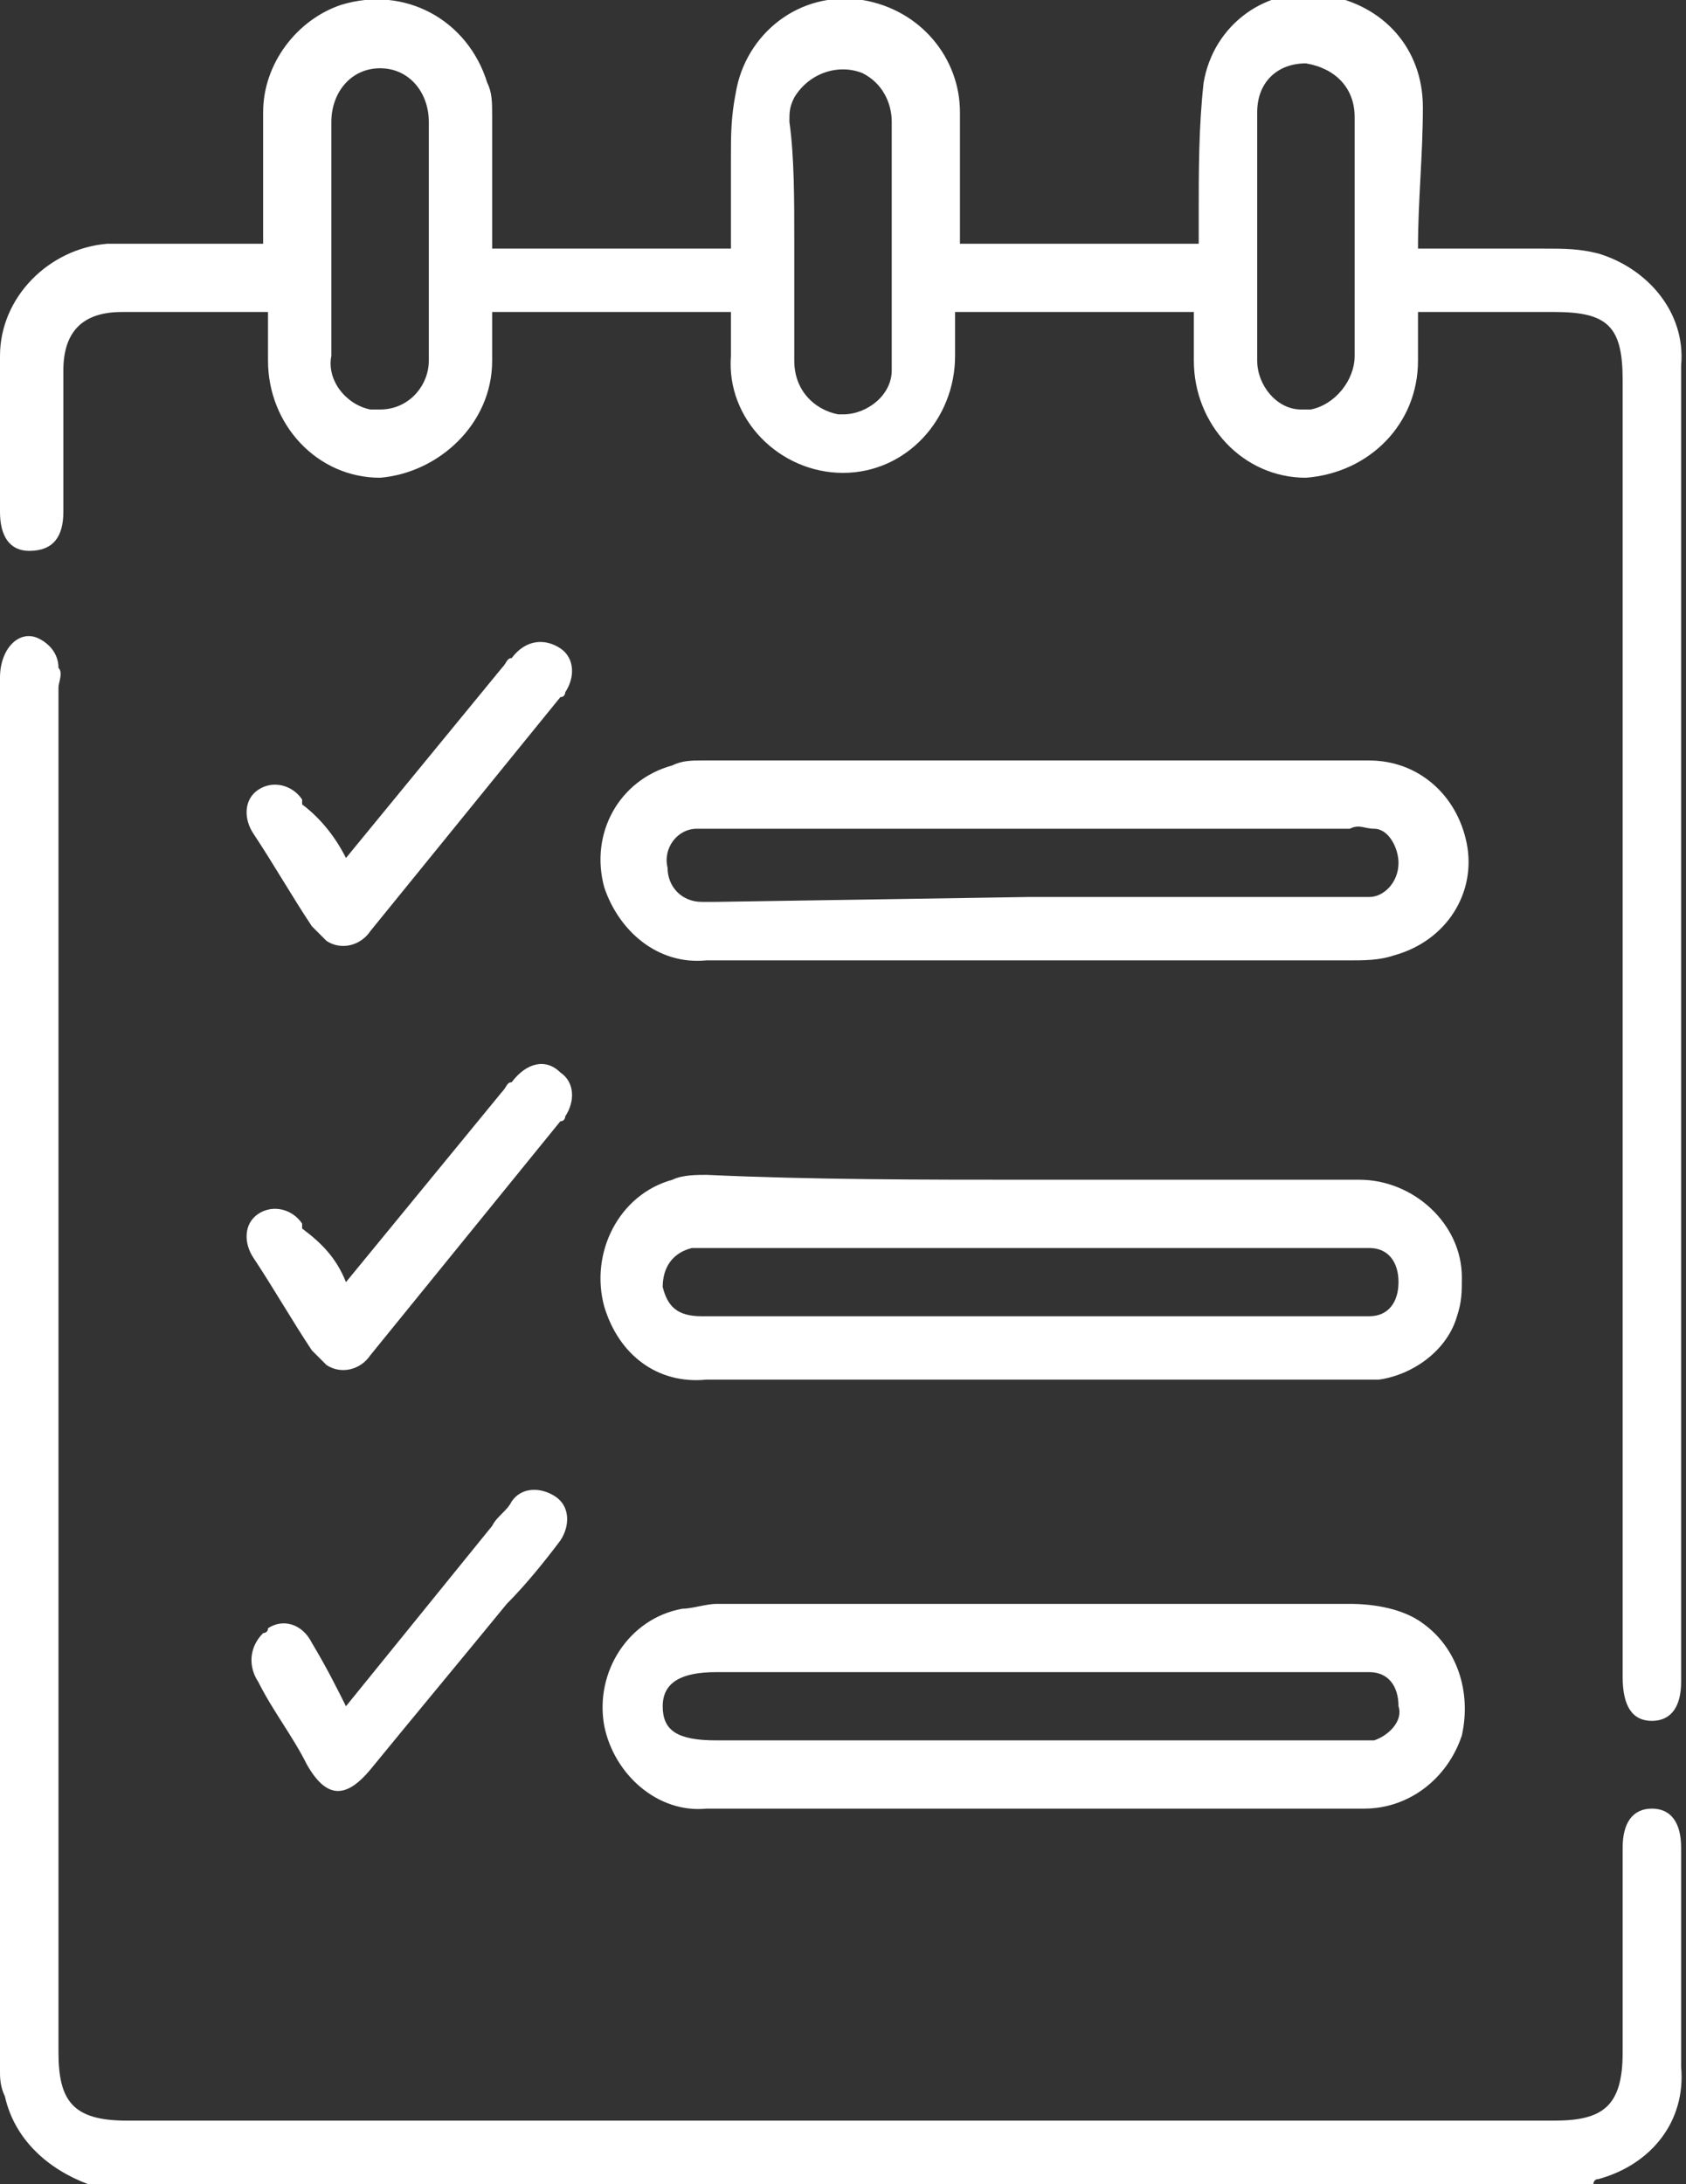 <?xml version="1.0" encoding="UTF-8"?><svg xmlns="http://www.w3.org/2000/svg" xmlns:xlink="http://www.w3.org/1999/xlink" version="1.1" x="0px" y="0px" viewBox="0 0 34.6 44.8" xml:space="preserve"><rect x="0" y="0" width="34.6" height="44.8" fill="#333333" stroke="none"/><path fill="#FFFFFF" d="M1.8,44.8C1,44.5,0.3,43.9,0.1,43C0,42.8,0,42.6,0,42.5c0-9.5,0-19.1,0-28.6c0-0.6,0.4-1,0.8-0.8 c0.2,0.1,0.4,0.3,0.4,0.6c0.1,0.1,0,0.3,0,0.4v28c0,1,0.3,1.4,1.4,1.4h29.3c1,0,1.4-0.3,1.4-1.4c0-1.4,0-2.8,0-4.2 c0-0.5,0.2-0.8,0.6-0.8c0.4,0,0.6,0.3,0.6,0.8c0,1.5,0,3,0,4.5c0.1,1.1-0.6,2-1.7,2.3c-0.1,0-0.1,0.1-0.1,0.1H1.8z M29.1,5.1 c0.9,0,1.8,0,2.6,0c0.4,0,0.7,0,1.1,0.1c1,0.3,1.8,1.2,1.7,2.3c0,9,0,18,0,27c0,0.5-0.2,0.8-0.6,0.8s-0.6-0.3-0.6-0.9V7.8 c0-1.1-0.3-1.4-1.4-1.4c-0.9,0-1.8,0-2.7,0c0,0-0.1,0-0.1,0c0,0.3,0,0.6,0,1c0,1.3-1,2.3-2.3,2.4c-1.3,0-2.3-1.1-2.3-2.4 c0-0.3,0-0.6,0-1h-4.9c0,0.3,0,0.6,0,0.9c0,1.3-1,2.4-2.3,2.4c0,0,0,0,0,0c-1.3,0-2.4-1.1-2.3-2.4c0,0,0,0,0,0c0-0.3,0-0.6,0-0.9 h-4.9c0,0.3,0,0.7,0,1c0,1.3-1.1,2.3-2.3,2.4c-1.3,0-2.3-1.1-2.3-2.4c0-0.3,0-0.6,0-1c-0.1,0-0.3,0-0.4,0c-0.9,0-1.7,0-2.6,0 c-0.8,0-1.2,0.4-1.2,1.2c0,1,0,2,0,2.9c0,0.5-0.2,0.8-0.7,0.8C0.2,11.3,0,11,0,10.5c0-1.1,0-2.1,0-3.2c0-1.2,1-2.2,2.2-2.3 c0.9,0,1.8,0,2.7,0h0.5c0-0.9,0-1.8,0-2.7c0-1,0.7-1.9,1.6-2.2C8.3-0.3,9.6,0.4,10,1.7c0.1,0.2,0.1,0.4,0.1,0.7c0,0.9,0,1.8,0,2.7 H15c0-0.6,0-1.2,0-1.9c0-0.4,0-0.8,0.1-1.3c0.2-1.2,1.3-2.1,2.6-1.9c1.2,0.2,2,1.2,2,2.3c0,0.9,0,1.8,0,2.7h4.9c0-0.2,0-0.4,0-0.6 c0-0.9,0-1.8,0.1-2.7c0.2-1.2,1.3-2,2.5-1.8c1.2,0.2,2,1.1,2,2.3C29.2,3.2,29.1,4.1,29.1,5.1 M8.8,4.9c0-0.8,0-1.6,0-2.4 c0-0.6-0.4-1.1-1-1.1c0,0,0,0,0,0c-0.6,0-1,0.5-1,1.1c0,0,0,0,0,0c0,0.5,0,1,0,1.4c0,1.1,0,2.3,0,3.4C6.7,7.8,7.1,8.3,7.6,8.4 c0.1,0,0.1,0,0.2,0c0.6,0,1-0.5,1-1c0,0,0-0.1,0-0.1C8.8,6.5,8.8,5.7,8.8,4.9 M16.3,4.9c0,0.8,0,1.7,0,2.5c0,0.6,0.4,1,0.9,1.1 c0,0,0.1,0,0.1,0c0.5,0,1-0.4,1-0.9c0,0,0-0.1,0-0.1c0-1.7,0-3.3,0-5c0-0.4-0.2-0.8-0.6-1c-0.5-0.2-1.1,0-1.4,0.5 c-0.1,0.2-0.1,0.3-0.1,0.5C16.3,3.2,16.3,4.1,16.3,4.9 M27.8,4.9L27.8,4.9c0-0.8,0-1.7,0-2.5c0-0.6-0.4-1-1-1.1c-0.6,0-1,0.4-1,1 c0,0,0,0,0,0c0,1.7,0,3.4,0,5.1c0,0.5,0.4,1,0.9,1c0.1,0,0.1,0,0.2,0c0.5-0.1,0.9-0.6,0.9-1.1C27.8,6.5,27.8,5.7,27.8,4.9 M21.2,24.2c2.2,0,4.5,0,6.7,0c1.1,0,2.1,0.9,2.1,2c0,0.3,0,0.5-0.1,0.8c-0.2,0.7-0.9,1.2-1.6,1.3c-0.2,0-0.3,0-0.5,0 c-4.4,0-8.8,0-13.3,0c-1,0.1-1.8-0.5-2.1-1.5c-0.3-1.1,0.3-2.3,1.4-2.6c0.2-0.1,0.5-0.1,0.7-0.1C16.7,24.2,18.9,24.2,21.2,24.2 M21.2,27h6.5c0.1,0,0.3,0,0.4,0c0.4,0,0.6-0.3,0.6-0.7c0-0.4-0.2-0.7-0.6-0.7c-0.2,0-0.3,0-0.5,0c-4.3,0-8.6,0-12.9,0 c-0.2,0-0.3,0-0.5,0c-0.4,0.1-0.6,0.4-0.6,0.8c0,0,0,0,0,0c0.1,0.4,0.3,0.6,0.8,0.6C16.7,27,18.9,27,21.2,27 M21.2,37.1 c-2.2,0-4.5,0-6.7,0c-1,0.1-1.9-0.7-2.1-1.7c-0.2-1.1,0.5-2.2,1.6-2.4c0.2,0,0.5-0.1,0.7-0.1c4.3,0,8.7,0,13,0 c0.5,0,1.1,0.1,1.5,0.4c0.7,0.5,1,1.4,0.8,2.3c-0.3,0.9-1.1,1.5-2,1.5C25.7,37.1,23.4,37.1,21.2,37.1 M21.2,34.3h-6.5 c-0.7,0-1.1,0.2-1.1,0.7s0.3,0.7,1.1,0.7h13c0.2,0,0.3,0,0.5,0c0.3-0.1,0.6-0.4,0.5-0.7c0-0.4-0.2-0.7-0.6-0.7c-0.2,0-0.3,0-0.5,0 L21.2,34.3 M21.2,19.7c-2.2,0-4.5,0-6.7,0c-1,0.1-1.8-0.6-2.1-1.5c-0.3-1.1,0.3-2.2,1.4-2.5c0.2-0.1,0.4-0.1,0.6-0.1 c2.1,0,4.2,0,6.4,0c2.4,0,4.9,0,7.3,0c1,0,1.8,0.7,2,1.7c0.2,1-0.4,2-1.5,2.3c-0.3,0.1-0.6,0.1-0.9,0.1 C25.5,19.7,23.3,19.7,21.2,19.7 M21.1,18.4h6.6c0.1,0,0.3,0,0.4,0c0.3,0,0.6-0.3,0.6-0.7c0-0.3-0.2-0.7-0.5-0.7 c-0.2,0-0.3-0.1-0.5,0c-4.3,0-8.7,0-13,0c-0.1,0-0.3,0-0.4,0c-0.4,0-0.7,0.4-0.6,0.8c0,0.4,0.3,0.7,0.7,0.7c0.1,0,0.2,0,0.3,0 L21.1,18.4 M7.1,35l3-3.7c0.1-0.2,0.3-0.3,0.4-0.5c0.2-0.3,0.6-0.3,0.9-0.1c0,0,0,0,0,0c0.3,0.2,0.3,0.6,0.1,0.9c0,0,0,0,0,0 c-0.3,0.4-0.7,0.9-1.1,1.3c-0.9,1.1-1.9,2.3-2.8,3.4c-0.5,0.6-0.9,0.6-1.3-0.1c-0.3-0.6-0.7-1.1-1-1.7c-0.2-0.3-0.2-0.7,0.1-1 c0,0,0.1,0,0.1-0.1c0.3-0.2,0.7-0.1,0.9,0.3C6.7,34.2,6.9,34.6,7.1,35 M7.1,17.6l3.2-3.9c0.1-0.1,0.1-0.2,0.2-0.2 c0.3-0.4,0.7-0.4,1-0.2c0.3,0.2,0.3,0.6,0.1,0.9c0,0,0,0.1-0.1,0.1c-1.3,1.6-2.6,3.2-3.9,4.8c-0.2,0.3-0.6,0.4-0.9,0.2 c-0.1-0.1-0.2-0.2-0.3-0.3c-0.4-0.6-0.8-1.3-1.2-1.9c-0.2-0.3-0.2-0.7,0.1-0.9c0,0,0,0,0,0c0.3-0.2,0.7-0.1,0.9,0.2c0,0,0,0.1,0,0.1 C6.6,16.8,6.9,17.2,7.1,17.6 M7.1,26.3l3.2-3.9c0.1-0.1,0.1-0.2,0.2-0.2c0.3-0.4,0.7-0.5,1-0.2c0.3,0.2,0.3,0.6,0.1,0.9 c0,0,0,0.1-0.1,0.1c-1.3,1.6-2.6,3.2-3.9,4.8C7.4,28.1,7,28.2,6.7,28c-0.1-0.1-0.2-0.2-0.3-0.3c-0.4-0.6-0.8-1.3-1.2-1.9 c-0.2-0.3-0.2-0.7,0.1-0.9c0,0,0,0,0,0c0.3-0.2,0.7-0.1,0.9,0.2c0,0,0,0.1,0,0.1C6.6,25.5,6.9,25.8,7.1,26.3"></path></svg> 